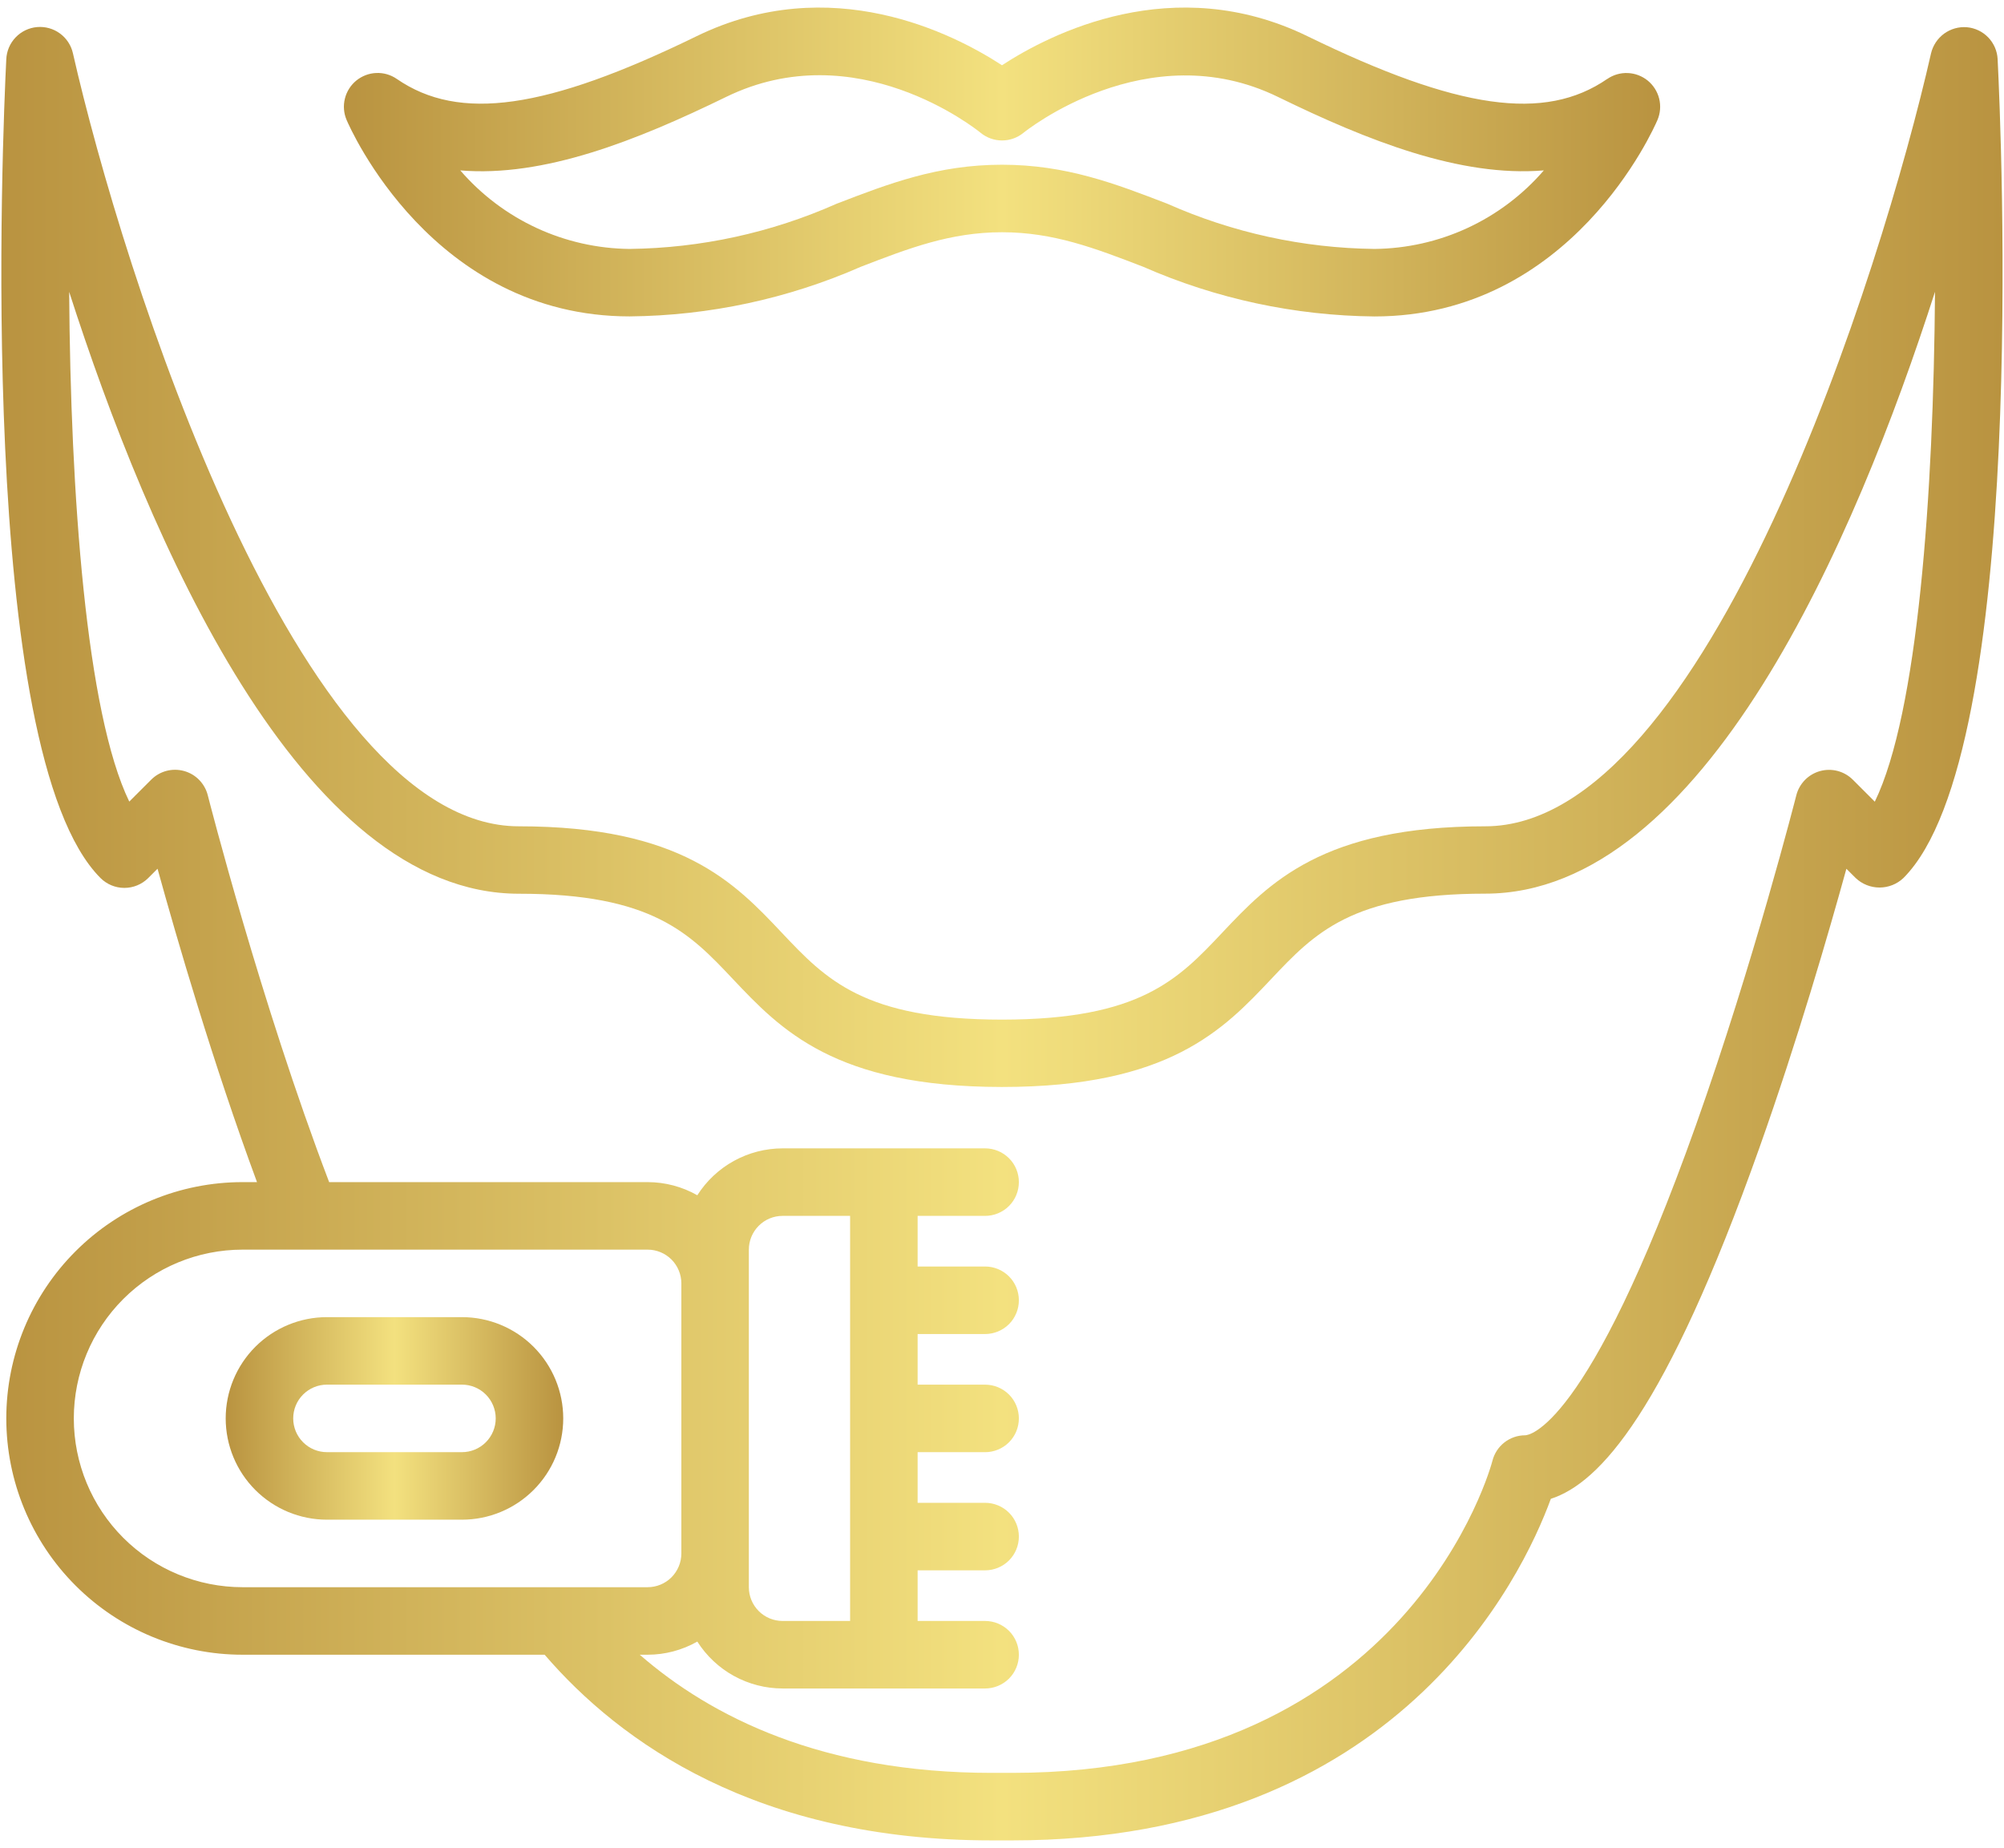 <?xml version="1.0" encoding="UTF-8"?>
<svg xmlns="http://www.w3.org/2000/svg" width="77" height="71" viewBox="0 0 77 71" fill="none">
  <path d="M61.756 3.032C59.356 4.686 56.02 4.211 50.239 1.392C45.077 -1.125 40.355 1.295 38.499 2.507C36.644 1.296 31.923 -1.125 26.763 1.392C20.983 4.211 17.646 4.685 15.246 3.032C15.015 2.872 14.738 2.792 14.458 2.804C14.177 2.815 13.908 2.918 13.69 3.095C13.473 3.273 13.319 3.516 13.252 3.789C13.184 4.062 13.207 4.349 13.317 4.607C13.447 4.916 16.62 12.155 24.194 12.155C27.254 12.126 30.276 11.477 33.078 10.248C34.925 9.534 36.522 8.922 38.501 8.922C40.48 8.922 42.076 9.536 43.924 10.248C46.726 11.478 49.748 12.127 52.808 12.157C60.382 12.157 63.554 4.918 63.685 4.609C63.795 4.351 63.818 4.064 63.751 3.791C63.683 3.518 63.529 3.275 63.312 3.097C63.094 2.92 62.825 2.817 62.544 2.806C62.264 2.794 61.987 2.874 61.756 3.034V3.032ZM52.808 9.563C50.066 9.531 47.36 8.94 44.854 7.827C42.852 7.056 40.964 6.328 38.499 6.328C36.035 6.328 34.147 7.056 32.145 7.827C29.639 8.94 26.933 9.531 24.191 9.563C22.954 9.551 21.735 9.276 20.613 8.756C19.491 8.235 18.493 7.482 17.685 6.546C20.898 6.815 24.445 5.408 27.899 3.724C32.892 1.287 37.489 4.947 37.678 5.101C37.91 5.292 38.201 5.396 38.502 5.396C38.803 5.396 39.094 5.292 39.326 5.101C39.373 5.062 44.075 1.27 49.105 3.724C52.559 5.41 56.114 6.813 59.319 6.546C58.511 7.482 57.512 8.236 56.389 8.757C55.266 9.277 54.045 9.552 52.808 9.563Z" fill="url(#paint0_linear_907_405)"></path>
  <path d="M75.573 1.046C75.261 1.021 74.951 1.109 74.698 1.293C74.446 1.478 74.268 1.747 74.196 2.051C72.324 10.31 65.596 31.744 57.066 31.744C50.819 31.744 48.766 33.918 46.957 35.836C45.271 37.623 43.809 39.167 38.515 39.17C38.51 39.17 38.505 39.17 38.5 39.17C33.192 39.17 31.733 37.625 30.043 35.836C28.233 33.917 26.18 31.744 19.935 31.744C11.413 31.744 4.679 10.309 2.803 2.05C2.735 1.743 2.558 1.472 2.304 1.286C2.051 1.1 1.738 1.013 1.425 1.04C1.112 1.067 0.82 1.207 0.602 1.434C0.384 1.66 0.257 1.958 0.242 2.272C0.106 4.986 -0.945 28.923 3.862 33.731C4.105 33.974 4.435 34.11 4.779 34.11C5.123 34.11 5.453 33.974 5.696 33.731L6.053 33.374C6.799 36.075 8.193 40.869 9.875 45.413H9.32C6.913 45.413 4.603 46.369 2.901 48.072C1.198 49.774 0.242 52.083 0.242 54.491C0.242 56.899 1.198 59.208 2.901 60.91C4.603 62.613 6.913 63.569 9.32 63.569H20.927C23.823 66.933 29.078 70.702 38.104 70.702H38.892C53.682 70.702 58.489 60.586 59.588 57.58C61.455 56.975 63.991 54.262 67.604 44.087C69.067 39.969 70.27 35.817 70.944 33.375L71.301 33.731C71.549 33.966 71.877 34.096 72.218 34.096C72.559 34.096 72.887 33.966 73.135 33.731C77.942 28.924 76.891 4.987 76.755 2.273C76.74 1.96 76.611 1.663 76.394 1.438C76.177 1.212 75.885 1.073 75.573 1.046ZM9.32 60.975C7.6 60.975 5.951 60.292 4.735 59.076C3.519 57.86 2.836 56.211 2.836 54.491C2.836 52.771 3.519 51.122 4.735 49.906C5.951 48.69 7.6 48.007 9.32 48.007H24.883C25.227 48.007 25.556 48.143 25.8 48.386C26.043 48.63 26.18 48.96 26.18 49.303V59.678C26.18 60.023 26.043 60.352 25.8 60.596C25.556 60.839 25.227 60.975 24.883 60.975H9.32ZM72.036 30.798L71.193 29.955C71.031 29.793 70.829 29.677 70.608 29.618C70.387 29.56 70.154 29.561 69.933 29.622C69.712 29.683 69.511 29.801 69.351 29.964C69.191 30.128 69.076 30.331 69.02 30.553C69.003 30.617 67.388 36.959 65.164 43.221C60.976 55.004 58.696 55.139 58.601 55.139C58.312 55.139 58.031 55.236 57.803 55.414C57.575 55.592 57.414 55.841 57.343 56.122C57.314 56.242 54.17 68.108 38.892 68.108H38.104C31.59 68.108 27.318 65.95 24.582 63.569H24.883C25.552 63.569 26.211 63.395 26.793 63.064C27.144 63.615 27.628 64.07 28.201 64.385C28.774 64.7 29.416 64.865 30.07 64.866H37.851C38.195 64.866 38.525 64.729 38.769 64.486C39.012 64.243 39.148 63.913 39.148 63.569C39.148 63.225 39.012 62.895 38.769 62.652C38.525 62.409 38.195 62.272 37.851 62.272H35.258V60.327H37.851C38.195 60.327 38.525 60.19 38.769 59.947C39.012 59.704 39.148 59.374 39.148 59.03C39.148 58.686 39.012 58.356 38.769 58.113C38.525 57.87 38.195 57.733 37.851 57.733H35.258V55.788H37.851C38.195 55.788 38.525 55.651 38.769 55.408C39.012 55.165 39.148 54.835 39.148 54.491C39.148 54.147 39.012 53.817 38.769 53.574C38.525 53.331 38.195 53.194 37.851 53.194H35.258V51.249H37.851C38.195 51.249 38.525 51.112 38.769 50.869C39.012 50.626 39.148 50.296 39.148 49.952C39.148 49.608 39.012 49.278 38.769 49.035C38.525 48.792 38.195 48.655 37.851 48.655H35.258V46.71H37.851C38.195 46.71 38.525 46.573 38.769 46.33C39.012 46.087 39.148 45.757 39.148 45.413C39.148 45.069 39.012 44.739 38.769 44.496C38.525 44.253 38.195 44.116 37.851 44.116H30.07C29.416 44.117 28.774 44.282 28.201 44.597C27.628 44.912 27.144 45.367 26.793 45.918C26.211 45.587 25.552 45.413 24.883 45.413H12.647C10.019 38.529 8.004 30.632 7.983 30.549C7.927 30.328 7.812 30.124 7.652 29.961C7.492 29.797 7.291 29.679 7.07 29.619C6.849 29.558 6.616 29.557 6.395 29.615C6.174 29.674 5.972 29.79 5.81 29.952L4.967 30.794C3.312 27.386 2.708 18.993 2.658 11.212C5.706 20.686 11.548 34.334 19.938 34.334C25.066 34.334 26.5 35.853 28.16 37.612C29.994 39.553 32.073 41.753 38.479 41.758H38.503C44.928 41.758 47.009 39.554 48.846 37.608C50.507 35.849 51.941 34.331 57.069 34.331C65.461 34.331 71.304 20.683 74.349 11.209C74.294 18.997 73.692 27.389 72.036 30.798ZM28.773 60.975V48.007C28.773 47.663 28.91 47.333 29.153 47.09C29.396 46.846 29.726 46.71 30.07 46.71H32.664V62.272H30.07C29.726 62.272 29.396 62.136 29.153 61.892C28.91 61.649 28.773 61.319 28.773 60.975Z" fill="url(#paint1_linear_907_405)"></path>
  <path d="M17.75 50.6H12.562C11.531 50.6 10.541 51.01 9.811 51.739C9.082 52.469 8.672 53.458 8.672 54.49C8.672 55.522 9.082 56.512 9.811 57.241C10.541 57.971 11.531 58.381 12.562 58.381H17.75C18.782 58.381 19.771 57.971 20.501 57.241C21.231 56.512 21.641 55.522 21.641 54.49C21.641 53.458 21.231 52.469 20.501 51.739C19.771 51.01 18.782 50.6 17.75 50.6ZM17.75 55.787H12.562C12.219 55.787 11.889 55.651 11.646 55.407C11.402 55.164 11.266 54.834 11.266 54.49C11.266 54.146 11.402 53.816 11.646 53.573C11.889 53.33 12.219 53.193 12.562 53.193H17.75C18.094 53.193 18.424 53.33 18.667 53.573C18.91 53.816 19.047 54.146 19.047 54.49C19.047 54.834 18.91 55.164 18.667 55.407C18.424 55.651 18.094 55.787 17.75 55.787Z" fill="url(#paint2_linear_907_405)"></path>
  <defs>
    <linearGradient id="paint0_linear_907_405" x1="63.788" y1="6.224" x2="13.214" y2="6.224" gradientUnits="userSpaceOnUse">
      <stop stop-color="#B99340"></stop>
      <stop offset="0.5" stop-color="#F3E17F"></stop>
      <stop offset="1" stop-color="#B99340"></stop>
    </linearGradient>
    <linearGradient id="paint1_linear_907_405" x1="76.945" y1="35.869" x2="0.052" y2="35.869" gradientUnits="userSpaceOnUse">
      <stop stop-color="#B99340"></stop>
      <stop offset="0.5" stop-color="#F3E17F"></stop>
      <stop offset="1" stop-color="#B99340"></stop>
    </linearGradient>
    <linearGradient id="paint2_linear_907_405" x1="21.641" y1="54.49" x2="8.672" y2="54.49" gradientUnits="userSpaceOnUse">
      <stop stop-color="#B99340"></stop>
      <stop offset="0.5" stop-color="#F3E17F"></stop>
      <stop offset="1" stop-color="#B99340"></stop>
    </linearGradient>
  </defs>
</svg>
